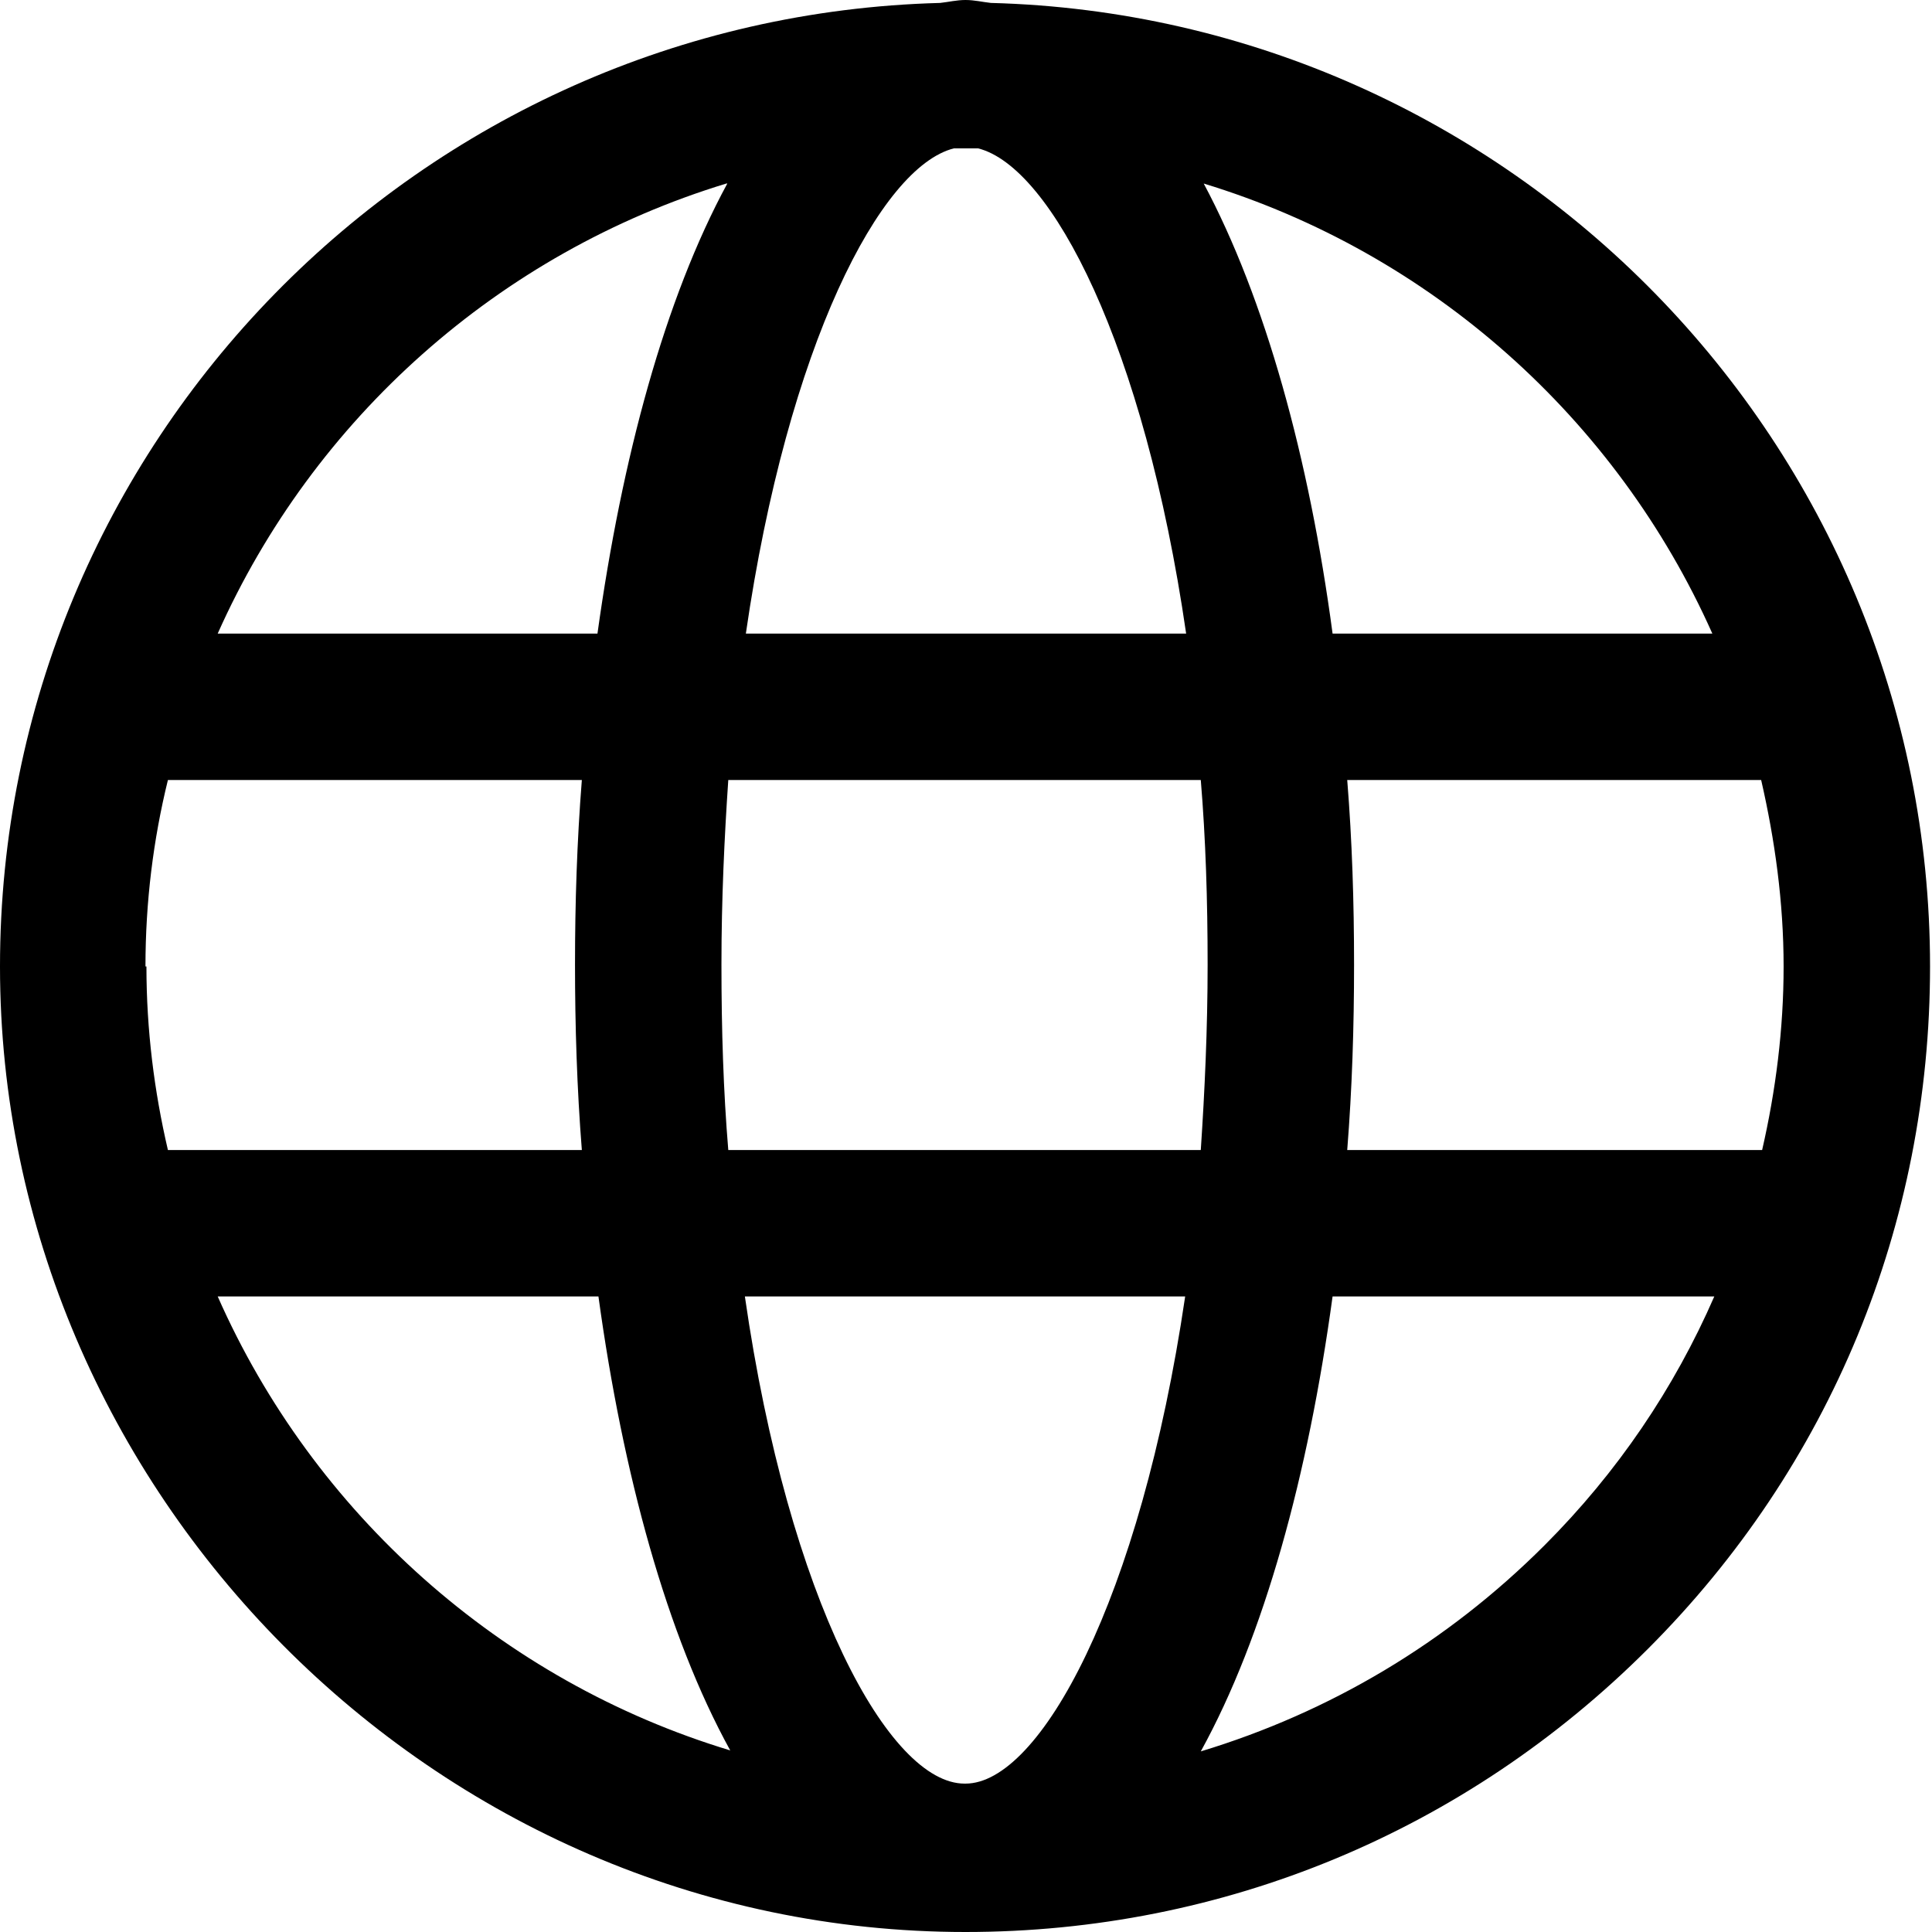 <?xml version="1.0" encoding="UTF-8"?>

<svg xmlns="http://www.w3.org/2000/svg" viewBox="0 0 19.79 19.79">
<path d="m10.15.03c-.09-.01-.17-.03-.26-.03s-.17.02-.26.03C4.3.17,0,4.54,0,9.9s4.44,9.89,9.89,9.89h0c2.64,0,5.12-1.03,6.99-2.9,1.87-1.87,2.89-4.35,2.89-6.99,0-5.36-4.3-9.73-9.62-9.87Zm7.39,6.46h-3.89c-.24-1.8-.69-3.43-1.32-4.61,2.33.71,4.23,2.41,5.21,4.61Zm.73,3.41c0,.64-.08,1.27-.22,1.88h-4.25c.05-.63.07-1.26.07-1.9s-.02-1.27-.07-1.89h4.24c.14.61.23,1.25.23,1.91Zm-8.39,8.37c-.77,0-1.8-1.87-2.25-4.99h4.51c-.46,3.12-1.49,4.99-2.25,4.99Zm-2.42-6.49c-.05-.6-.07-1.23-.07-1.9s.03-1.3.07-1.89h4.84c.05.6.07,1.23.07,1.89s-.03,1.3-.07,1.9h-4.84Zm-5.97-1.88c0-.66.08-1.3.23-1.91h4.24c-.05.63-.07,1.26-.07,1.89s.02,1.27.07,1.9H1.72c-.14-.6-.22-1.23-.22-1.88ZM9.76,1.52s.08,0,.13,0,.08,0,.13,0c.75.19,1.7,2.01,2.13,4.97h-4.51c.43-2.96,1.38-4.78,2.13-4.97Zm-2.31.36c-.64,1.18-1.08,2.81-1.33,4.61h-3.89c.98-2.2,2.88-3.9,5.21-4.61ZM2.22,13.28h3.91c.25,1.82.7,3.47,1.35,4.65-2.35-.71-4.27-2.43-5.25-4.65Zm13.6,2.55c-1,1-2.2,1.71-3.52,2.11.65-1.18,1.1-2.83,1.35-4.66h3.91c-.41.94-.99,1.8-1.74,2.55Z"></path>
</svg>
